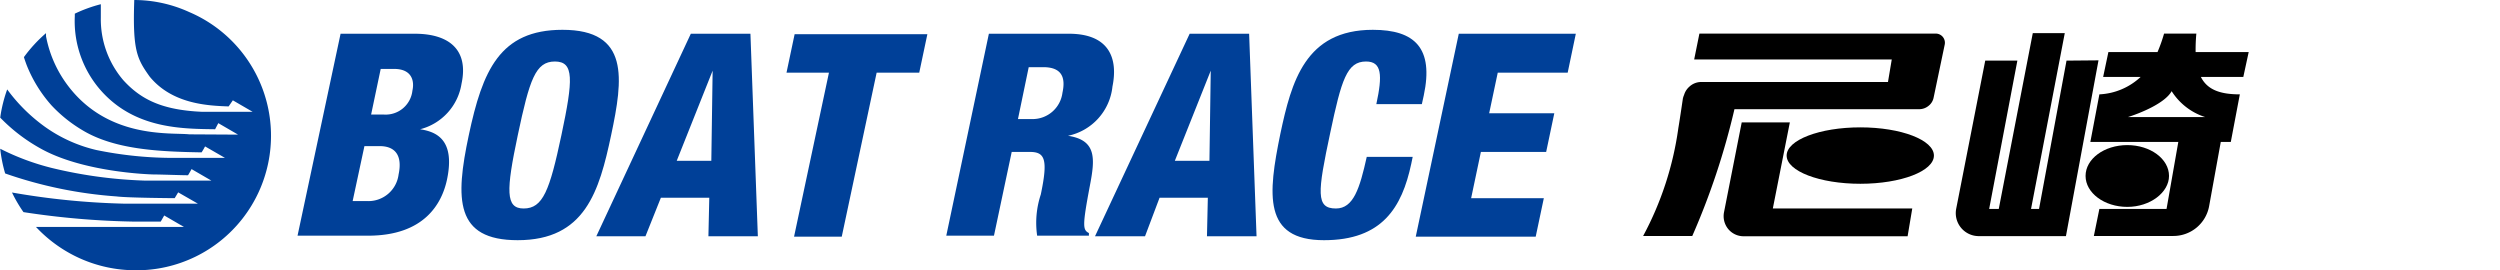 <svg xmlns="http://www.w3.org/2000/svg" width="60.65mm" height="6.55mm" viewBox="0 0 171.92 18.57"><defs><style>.cls-1{fill:#004098;}.cls-2{fill:none;}</style></defs><g id="レイヤー_2" data-name="レイヤー 2"><g id="デザイン"><path d="M127.94,8.76c-2.8,0-5.07.87-5.07,1.94s2.27,1.94,5.07,1.94S133,11.77,133,10.7s-2.26-1.94-5.06-1.94Z"/><path d="M133.1,2.31H116.87l-.36,1.78H130.1l-.26,1.55H117a1.2,1.2,0,0,0-.83.33,1.21,1.21,0,0,0-.4.81l0-.25s-.26,1.78-.35,2.29A22,22,0,0,1,113,16.23h3.38a49.63,49.63,0,0,0,2.9-8.72H132a1,1,0,0,0,.63-.23.94.94,0,0,0,.35-.57l.76-3.63a.63.63,0,0,0-.61-.77Z"/><path d="M123.09,8.42h-3.31l-1.22,6.19a1.4,1.4,0,0,0,.29,1.14,1.37,1.37,0,0,0,1.06.5h11.28l.32-1.91h-9.59l1.17-5.92Z"/><path d="M142.12,4.17l-1.89,10.2h-.55L142,2.28H139.8l-2.34,12.09h-.66l1.94-10.2h-2.21l-2,10.2v0a1.58,1.58,0,0,0,1.55,1.87h6l2.24-12.09Z"/><path d="M154.66,3.58H151a11.76,11.76,0,0,1,.05-1.27h-2.22a10.71,10.71,0,0,1-.45,1.27H145l-.36,1.71h2.58a4.45,4.45,0,0,1-2.84,1.2l-.62,3.27h6.05L149,14.37h-4.62L144,16.23h5.47a2.5,2.5,0,0,0,2.46-2.06l.8-4.41h.69l.62-3.27c-1.36,0-2.24-.32-2.68-1.2h2.92l.37-1.71Zm-3,4.47h-5.31c.8-.25,2.54-.94,3-1.78a4.27,4.27,0,0,0,2.3,1.78Z"/><path d="M149.17,12.1c0-1.17-1.28-2.12-2.87-2.12s-2.87.95-2.87,2.12,1.29,2.13,2.87,2.13,2.87-1,2.87-2.13Z"/><path class="cls-1" d="M13,.83A9.16,9.16,0,0,0,9.22,0c-.12,3.48.19,4.05,1.06,5.27,1.55,1.89,4,2,5.43,2.05L16,6.9h0l1.36.79H13.88c-2.7-.12-4.18-.82-5.41-2.17A6.44,6.44,0,0,1,6.92,1.2c0-.45,0-.73,0-.91A9.68,9.68,0,0,0,5.13.94v.18A7.21,7.21,0,0,0,7.26,6.58c2.3,2.28,5.34,2.28,7.52,2.31L15,8.47h0l1.36.79L13,9.24c-1.27-.14-5.76.37-8.54-3.62A8.12,8.12,0,0,1,3.15,2.49l0-.21A9.71,9.71,0,0,0,1.63,3.93c.08.26.19.55.19.55A9.32,9.32,0,0,0,3.53,7.25a9.59,9.59,0,0,0,2.1,1.69c2.22,1.35,5.28,1.49,8.22,1.54.11-.16.24-.41.24-.41h0l1.37.79s-3.23,0-3.43,0a26.29,26.29,0,0,1-5.41-.54A10,10,0,0,1,3.06,8.71,11.63,11.63,0,0,1,.48,6.15,9.63,9.63,0,0,0,0,8.09,11.81,11.81,0,0,0,2.75,10.2C5.63,11.83,10.18,12,10.62,12s2.33.07,2.3.05c.13-.21.24-.42.24-.42h0l1.36.79-4.63,0a31.24,31.24,0,0,1-6.31-.86A16.68,16.68,0,0,1,0,10.23a9.66,9.66,0,0,0,.34,1.7A29.51,29.51,0,0,0,8,13.51c.76.1,4,.12,4,.12l.24-.4h0l1.36.78s-4.15,0-5,0a51.46,51.46,0,0,1-7.79-.77,9.54,9.54,0,0,0,.79,1.35,55.86,55.86,0,0,0,7.5.65h1.94l.24-.42h0l1.36.79H2.46a9.45,9.45,0,0,0,3,2.15,9.37,9.37,0,0,0,3.85.83A9.25,9.25,0,0,0,13,.83Z"/><path class="cls-1" d="M23.41,2.32h5.1c2.37,0,3.72,1.11,3.22,3.43a3.85,3.85,0,0,1-2.85,3.14v0c1,.16,2.45.61,1.85,3.46-.35,1.64-1.55,3.86-5.43,3.86H20.45Zm.83,11.51h1A2.09,2.09,0,0,0,27.4,12c.29-1.37-.29-1.95-1.3-1.95H25.05Zm1.27-5.95h.9a1.85,1.85,0,0,0,1.94-1.64c.16-.72-.07-1.5-1.26-1.5h-.92Z"/><path class="cls-1" d="M35.59,16.52c-4.31,0-4.3-2.81-3.36-7.23s2.12-7.24,6.44-7.24c4.64,0,4.17,3.37,3.35,7.24S40.23,16.52,35.59,16.52ZM36,14.34c1.33,0,1.79-1.23,2.6-5.05s.88-5.06-.45-5.06-1.74,1.23-2.55,5.06S34.75,14.34,36,14.34Z"/><path class="cls-1" d="M47.5,2.32h4.1l.51,13.93h-3.4l.06-2.65H45.44l-1.06,2.65H41ZM49,4.86h0l-2.47,6.2h2.38Z"/><path class="cls-1" d="M57,5H54.08l.56-2.65h9.13L63.21,5H60.28l-2.4,11.28H54.6Z"/><path class="cls-1" d="M68,2.32h5.5c2.8,0,3.39,1.72,3,3.63a3.87,3.87,0,0,1-3.06,3.39v0c2,.3,1.86,1.6,1.5,3.47-.52,2.76-.48,3-.06,3.22l0,.18H71.32a6.19,6.19,0,0,1,.25-2.83c.51-2.42.29-2.93-.75-2.93H69.57l-1.22,5.76H65.07Zm2,5.87h1a2.07,2.07,0,0,0,2.06-1.81c.22-1,0-1.76-1.32-1.76h-1Z"/><path class="cls-1" d="M81.81,2.32H85.9l.51,13.93H83l.06-2.65H79.74l-1,2.65H75.3Zm1.45,2.54h0l-2.47,6.2h2.38Z"/><path class="cls-1" d="M94.65,7.16c.43-2,.38-2.93-.71-2.93-1.31,0-1.69,1.25-2.46,4.9-.88,4.13-1,5.21.39,5.21,1.21,0,1.64-1.39,2.12-3.55h3.16l-.1.48c-.64,3-2,5.25-6,5.25-4.2,0-3.86-3.14-3-7.33.76-3.57,1.71-7.14,6.36-7.14,2.88,0,4.2,1.25,3.5,4.52l-.13.59Z"/><path class="cls-1" d="M100.32,2.32h8.05L107.81,5H103l-.59,2.79h4.48l-.56,2.66h-4.49l-.67,3.18h5l-.56,2.65H97.36Z"/><line class="cls-2" x1="108.38" y1="1.51" x2="108.38" y2="17.25"/><line class="cls-2" x1="113.03" y1="1.51" x2="113.03" y2="17.25"/><line class="cls-2" x1="98.49" y1="2.32" x2="171.92" y2="2.32"/><line class="cls-2" x1="98.49" y1="16.25" x2="171.92" y2="16.25"/></g></g></svg>
